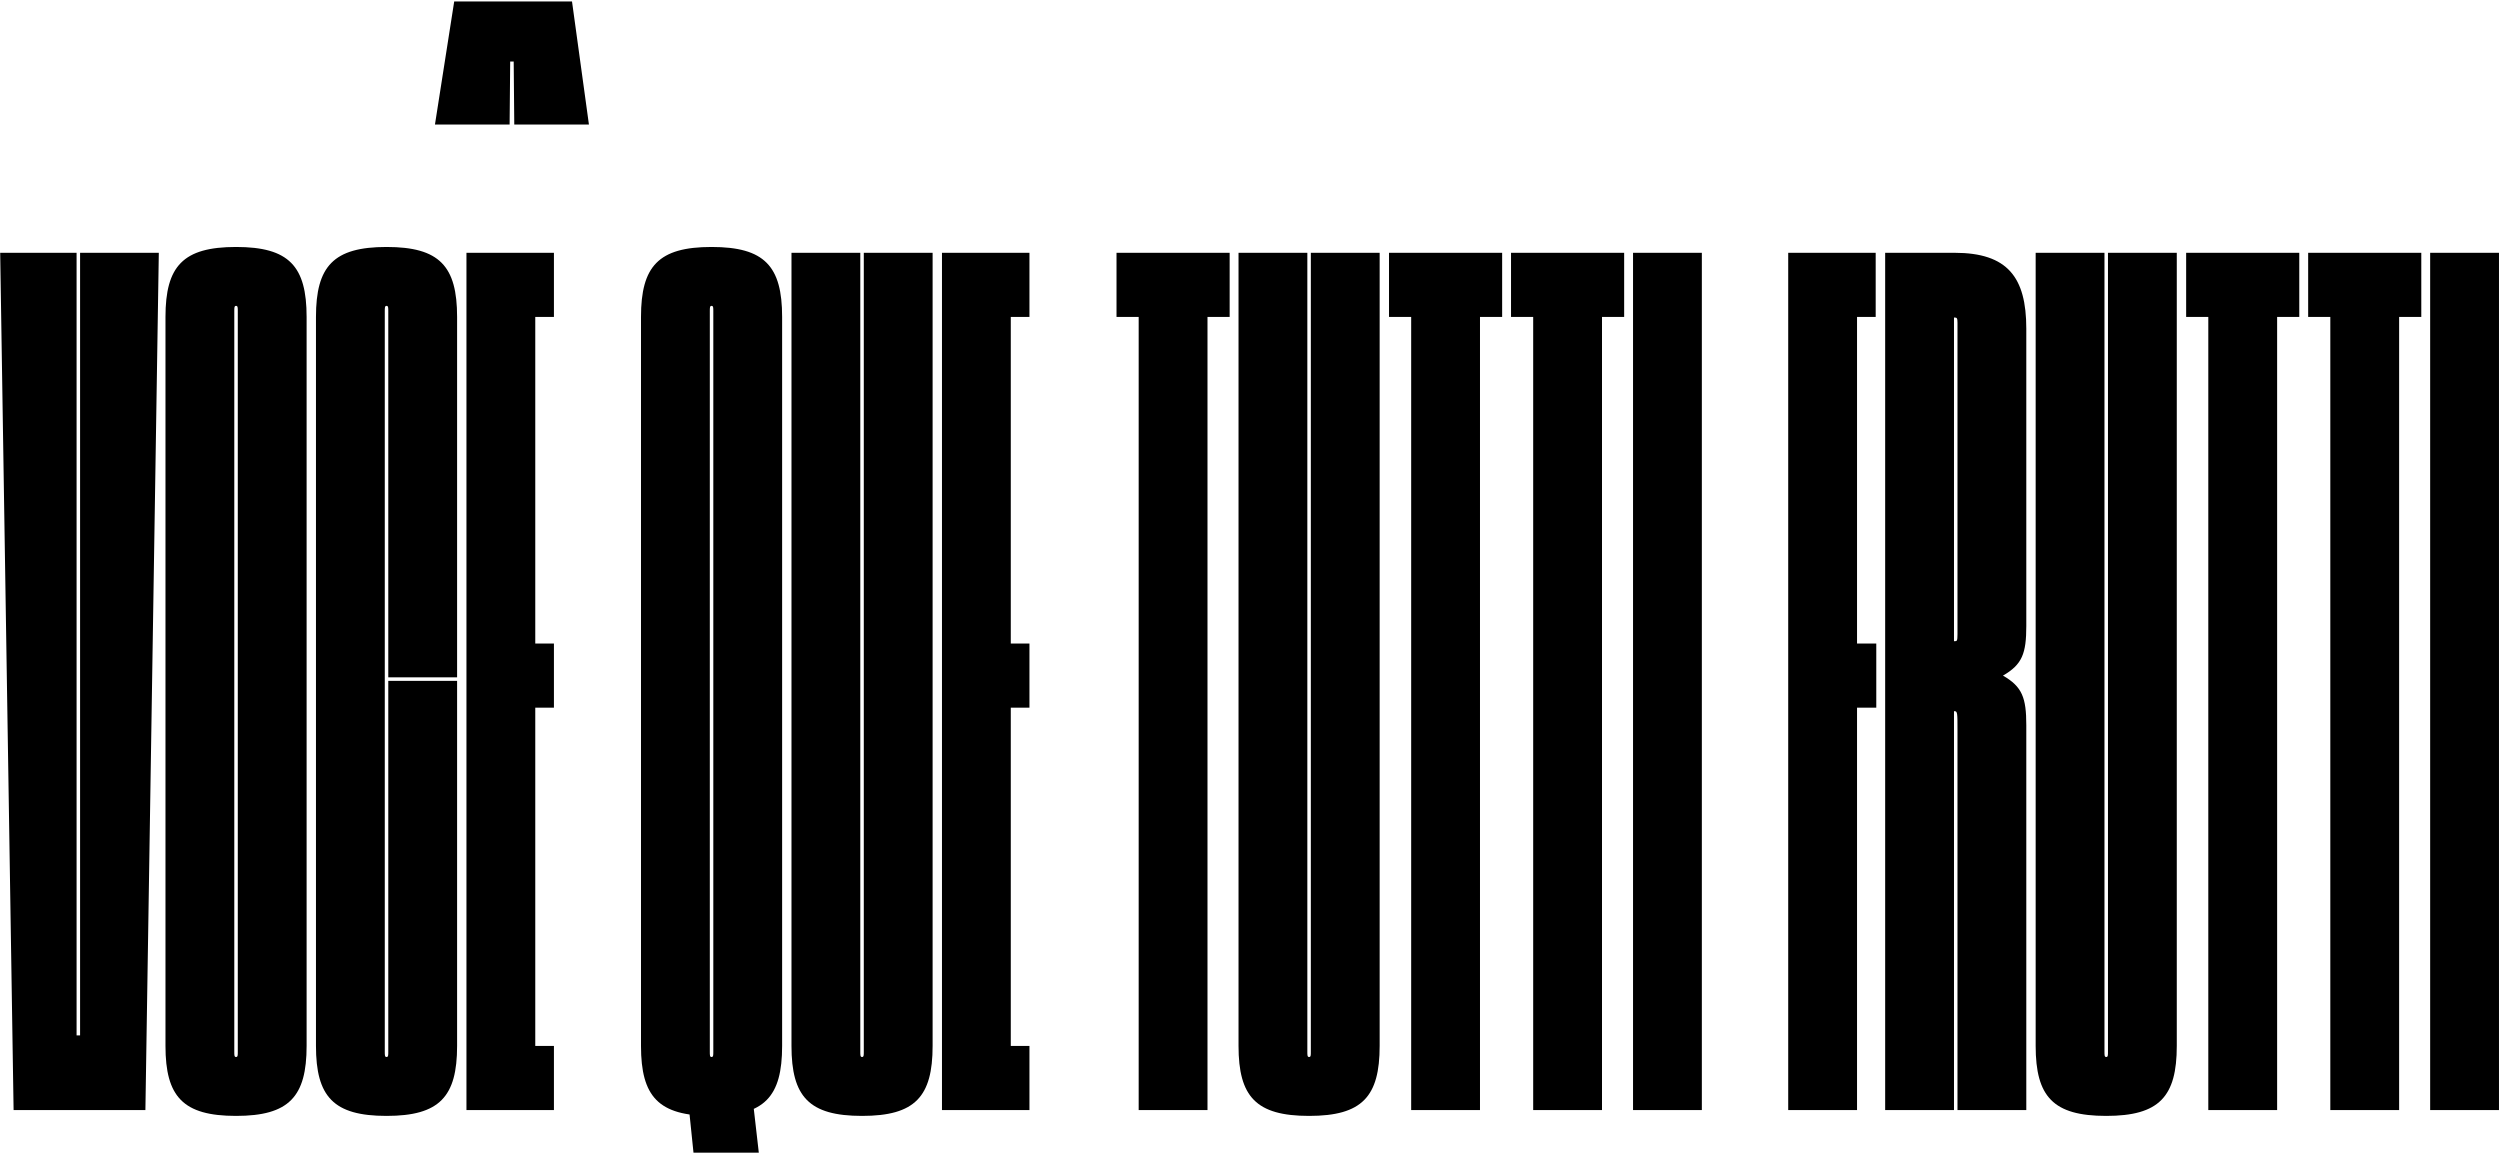 <svg width="1599" height="738" viewBox="0 0 1599 738" fill="none" xmlns="http://www.w3.org/2000/svg">
<path d="M0.119 161.69L8.698 710H92.996L101.575 161.69H51.22V662.256H48.982V161.69H0.119ZM150.974 713.73C184.917 713.73 196.107 701.421 196.107 668.97V202.72C196.107 170.269 184.917 157.96 150.974 157.96C117.031 157.96 105.841 170.269 105.841 202.72V668.97C105.841 701.421 117.031 713.73 150.974 713.73ZM150.974 676.057C149.855 676.057 149.855 674.938 149.855 672.7V198.99C149.855 196.752 149.855 195.633 150.974 195.633C152.093 195.633 152.093 196.752 152.093 198.99V672.7C152.093 674.938 152.093 676.057 150.974 676.057ZM247.226 713.73C281.169 713.73 292.359 701.421 292.359 668.97V435.472H248.345V672.7C248.345 674.938 248.345 676.057 247.226 676.057C246.107 676.057 246.107 674.938 246.107 672.7V198.99C246.107 196.752 246.107 195.633 247.226 195.633C248.345 195.633 248.345 196.752 248.345 198.99V433.234H292.359V202.72C292.359 170.269 281.169 157.96 247.226 157.96C213.283 157.96 202.093 170.269 202.093 202.72V668.97C202.093 701.421 213.283 713.73 247.226 713.73ZM298.344 710H354.294V668.97H342.358V452.63H354.294V411.6H342.358V202.72H354.294V161.69H298.344V710ZM365.857 0.927H290.511L278.202 79.63H325.946L326.319 39.346H328.557L328.93 79.63H376.674L365.857 0.927ZM443.552 737.229H485.328L479.733 688.366L439.449 697.318L443.552 737.229ZM455.115 713.73C489.058 713.73 500.248 701.421 500.248 668.97V202.72C500.248 170.269 489.058 157.96 455.115 157.96C421.172 157.96 409.982 170.269 409.982 202.72V668.97C409.982 701.421 421.172 713.73 455.115 713.73ZM455.115 676.057C453.996 676.057 453.996 674.938 453.996 672.7V198.99C453.996 196.752 453.996 195.633 455.115 195.633C456.234 195.633 456.234 196.752 456.234 198.99V672.7C456.234 674.938 456.234 676.057 455.115 676.057ZM551.366 713.73C585.309 713.73 596.499 701.421 596.499 668.97V161.69H552.485V672.7C552.485 674.938 552.485 676.057 551.366 676.057C550.247 676.057 550.247 674.938 550.247 672.7V161.69H506.233V668.97C506.233 701.421 517.423 713.73 551.366 713.73ZM602.485 710H658.435V668.97H646.499V452.63H658.435V411.6H646.499V202.72H658.435V161.69H602.485V710ZM728.297 710H772.311V202.72H786.485V161.69H714.123V202.72H728.297V710ZM837.294 713.73C871.237 713.73 882.427 701.421 882.427 668.97V161.69H838.413V672.7C838.413 674.938 838.413 676.057 837.294 676.057C836.175 676.057 836.175 674.938 836.175 672.7V161.69H792.161V668.97C792.161 701.421 803.351 713.73 837.294 713.73ZM902.587 710H946.601V202.72H960.775V161.69H888.413V202.72H902.587V710ZM980.625 710H1024.64V202.72H1038.81V161.69H966.451V202.72H980.625V710ZM1044.49 710H1088.5V161.69H1044.49V710ZM1143.74 710H1187.76V452.63H1200.07V411.6H1187.76V202.72H1199.69V161.69H1143.74V710ZM1249.77 410.108V203.093H1250.14C1251.63 203.093 1252.01 203.466 1252.01 206.45V405.632C1252.01 410.108 1251.63 410.108 1250.14 410.108H1249.77ZM1296.02 463.82C1296.02 446.289 1293.41 439.202 1281.1 432.115C1293.41 425.028 1296.02 417.941 1296.02 400.41V210.18C1296.02 177.356 1284.08 161.69 1250.14 161.69H1205.75V710H1249.77V454.868H1250.14C1252.01 454.868 1252.01 456.36 1252.01 466.804V710H1296.02V463.82ZM1347.14 713.73C1381.08 713.73 1392.27 701.421 1392.27 668.97V161.69H1348.26V672.7C1348.26 674.938 1348.26 676.057 1347.14 676.057C1346.02 676.057 1346.02 674.938 1346.02 672.7V161.69H1302.01V668.97C1302.01 701.421 1313.2 713.73 1347.14 713.73ZM1412.43 710H1456.45V202.72H1470.62V161.69H1398.26V202.72H1412.43V710ZM1490.47 710H1534.48V202.72H1548.66V161.69H1476.3V202.72H1490.47V710ZM1554.33 710H1598.35V161.69H1554.33V710Z" fill="black"/>
</svg>
